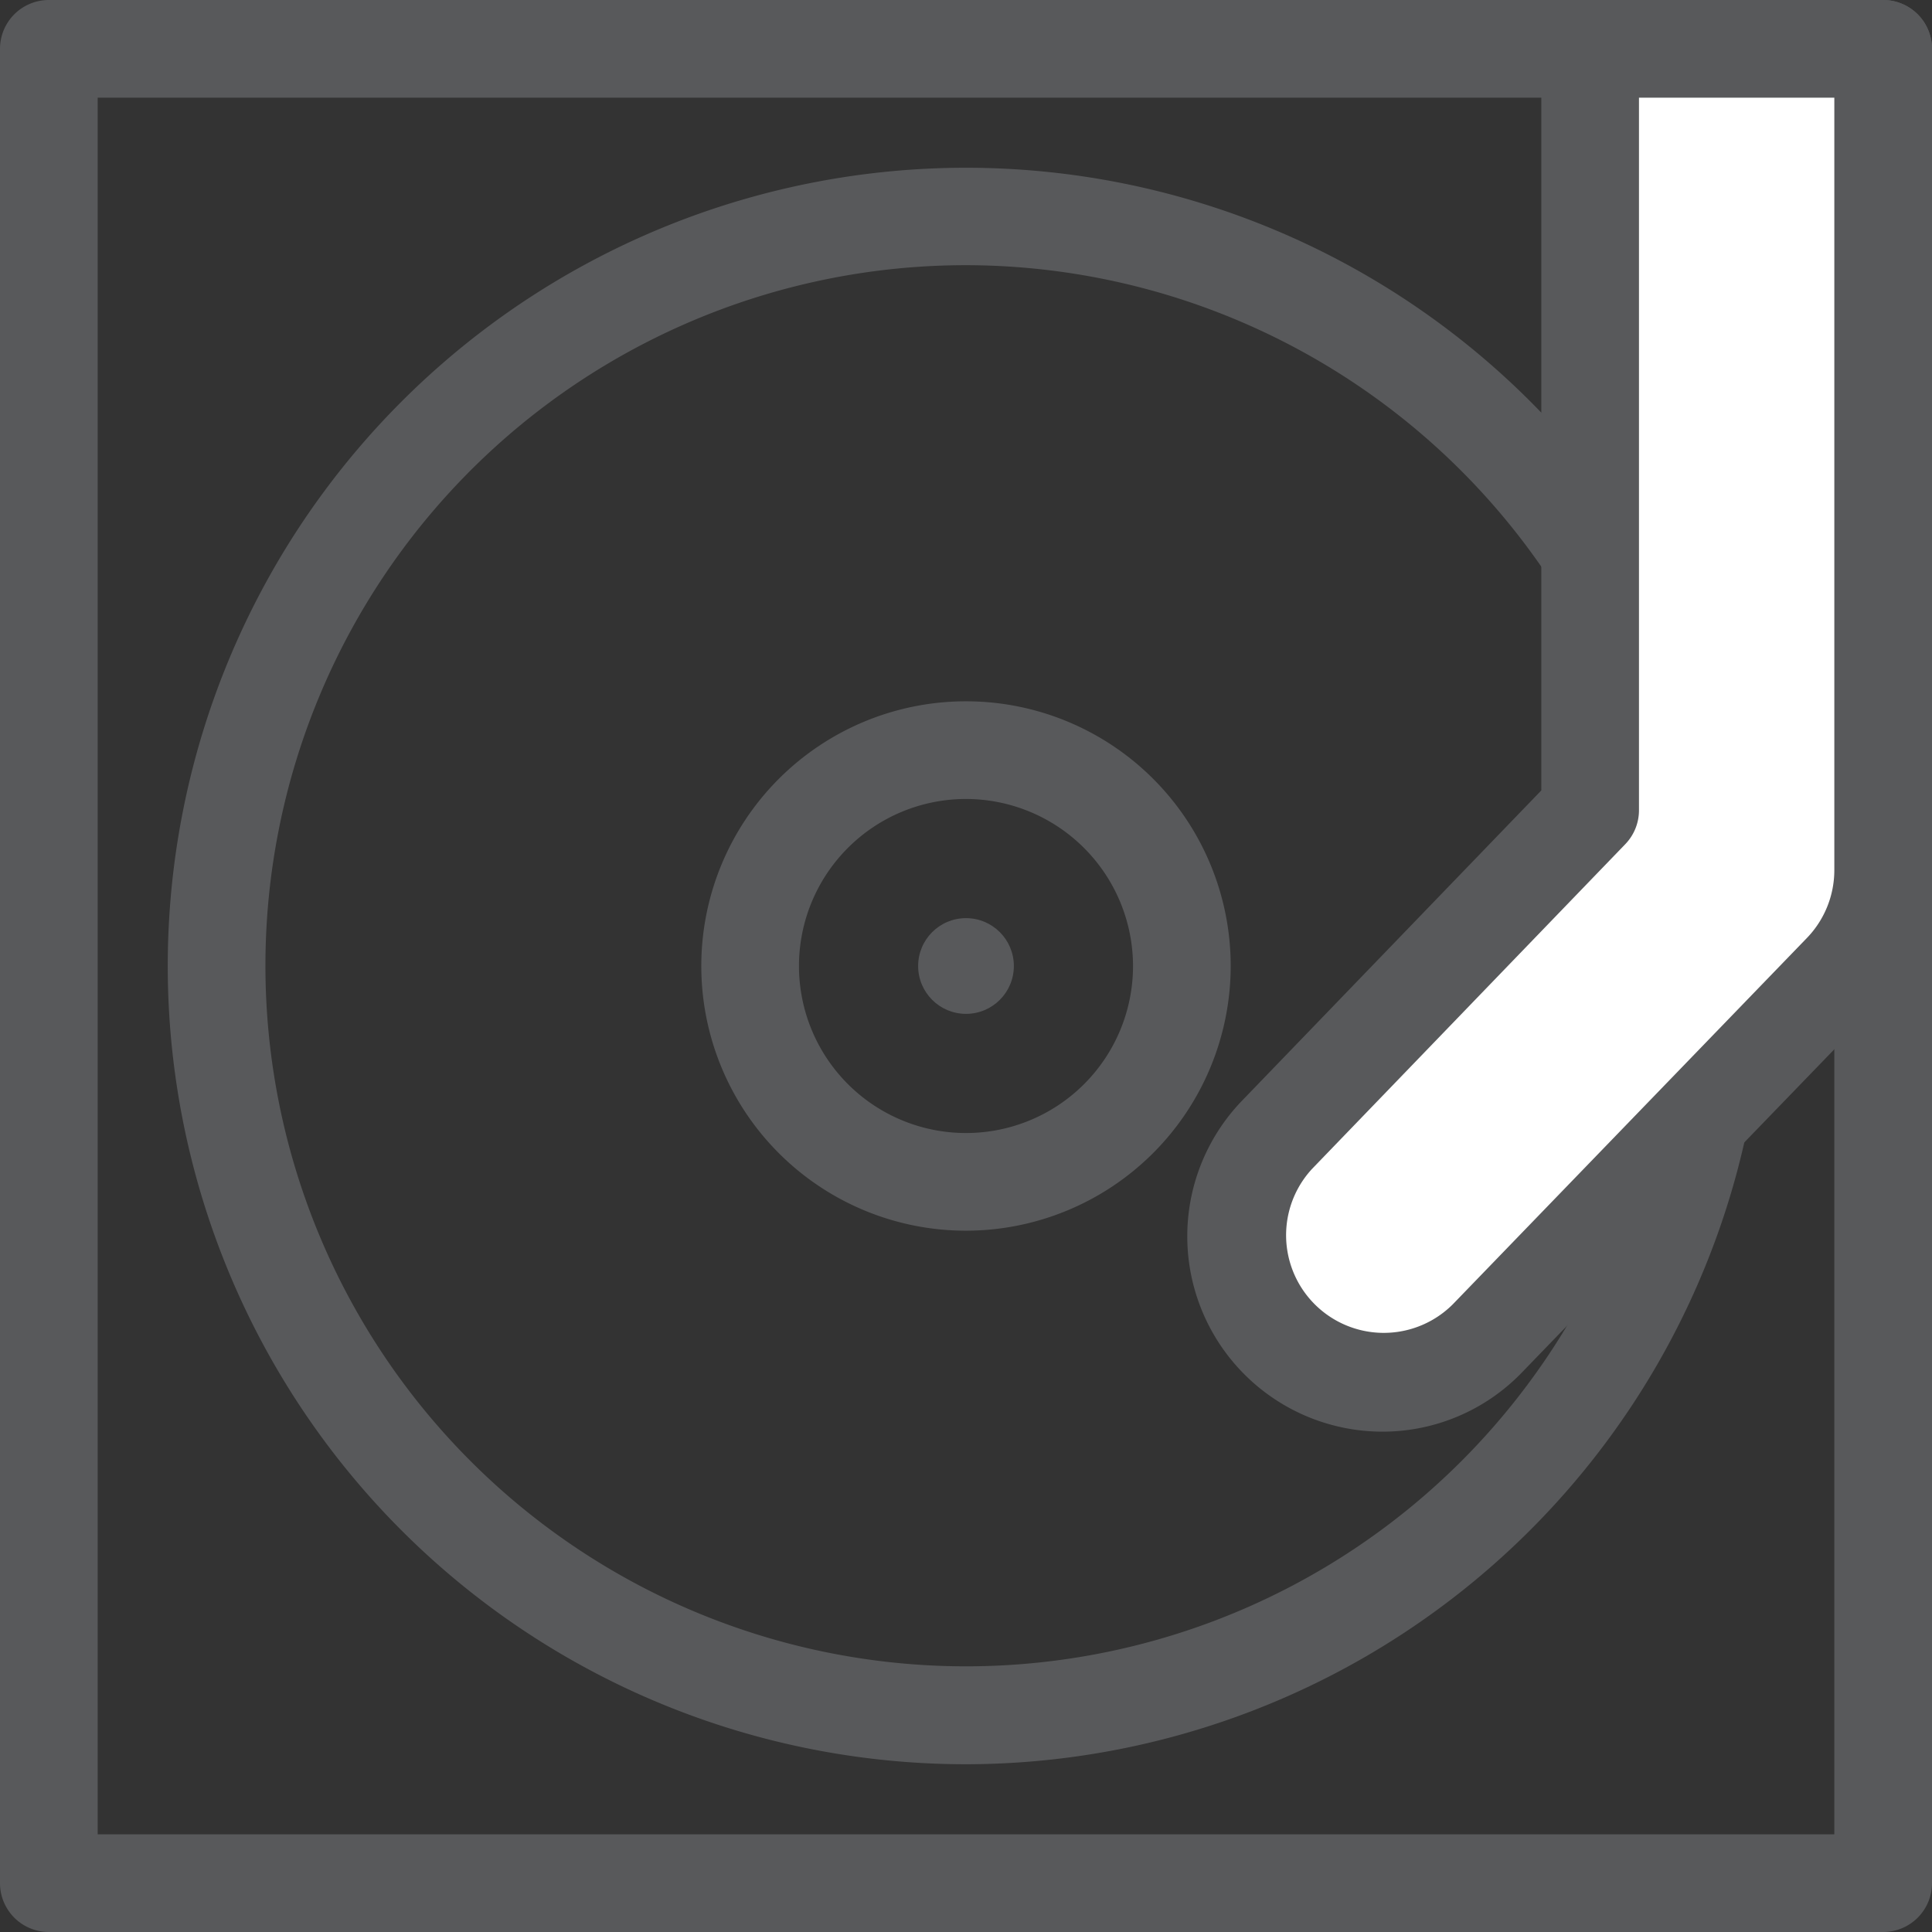 <svg xmlns="http://www.w3.org/2000/svg" viewBox="0 0 79.12 79.12"><rect x="0" y="0" width="79.12" height="79.12" fill="#333333" stroke="none"/><defs><style>.cls-1{fill:#58595b}.cls-2{fill:#fff}</style></defs><title>dj</title><g id="Layer_2" data-name="Layer 2"><g id="Layer_1-2" data-name="Layer 1"><path class="cls-1" d="M77.12 79.12H2a2 2 0 0 1-2-2V2a2 2 0 0 1 2-2h75.12a2 2 0 0 1 2 2v75.12a2 2 0 0 1-2 2zM4 75.12h71.12V4H4z"/><path class="cls-1" d="M39.56 72.25a32.69 32.69 0 1 1 32.69-32.69 32.73 32.73 0 0 1-32.69 32.69zm0-61.39a28.69 28.69 0 1 0 28.69 28.7 28.73 28.73 0 0 0-28.69-28.7z"/><path class="cls-1" d="M39.56 50.4A10.84 10.84 0 1 1 50.4 39.56 10.85 10.85 0 0 1 39.56 50.4zm0-17.68a6.84 6.84 0 1 0 6.84 6.84 6.85 6.85 0 0 0-6.84-6.84z"/><circle class="cls-1" cx="39.56" cy="39.56" r="1.96"/><path class="cls-2" d="M77.12 2v33.6a6 6 0 0 1-1.68 4.17l-14.5 15a6 6 0 0 1-8.64-8.33l12.82-13.26V2z"/><path class="cls-1" d="M56.62 58.63a8 8 0 0 1-5.76-13.55l12.26-12.71V2a2 2 0 0 1 2-2h12a2 2 0 0 1 2 2v33.6a8 8 0 0 1-2.24 5.55l-14.5 15a7.94 7.94 0 0 1-5.76 2.48zM67.12 4v29.18a2 2 0 0 1-.56 1.39L53.74 47.86a4 4 0 0 0 5.76 5.55l14.5-15a4 4 0 0 0 1.12-2.78V4z"/></g></g></svg>